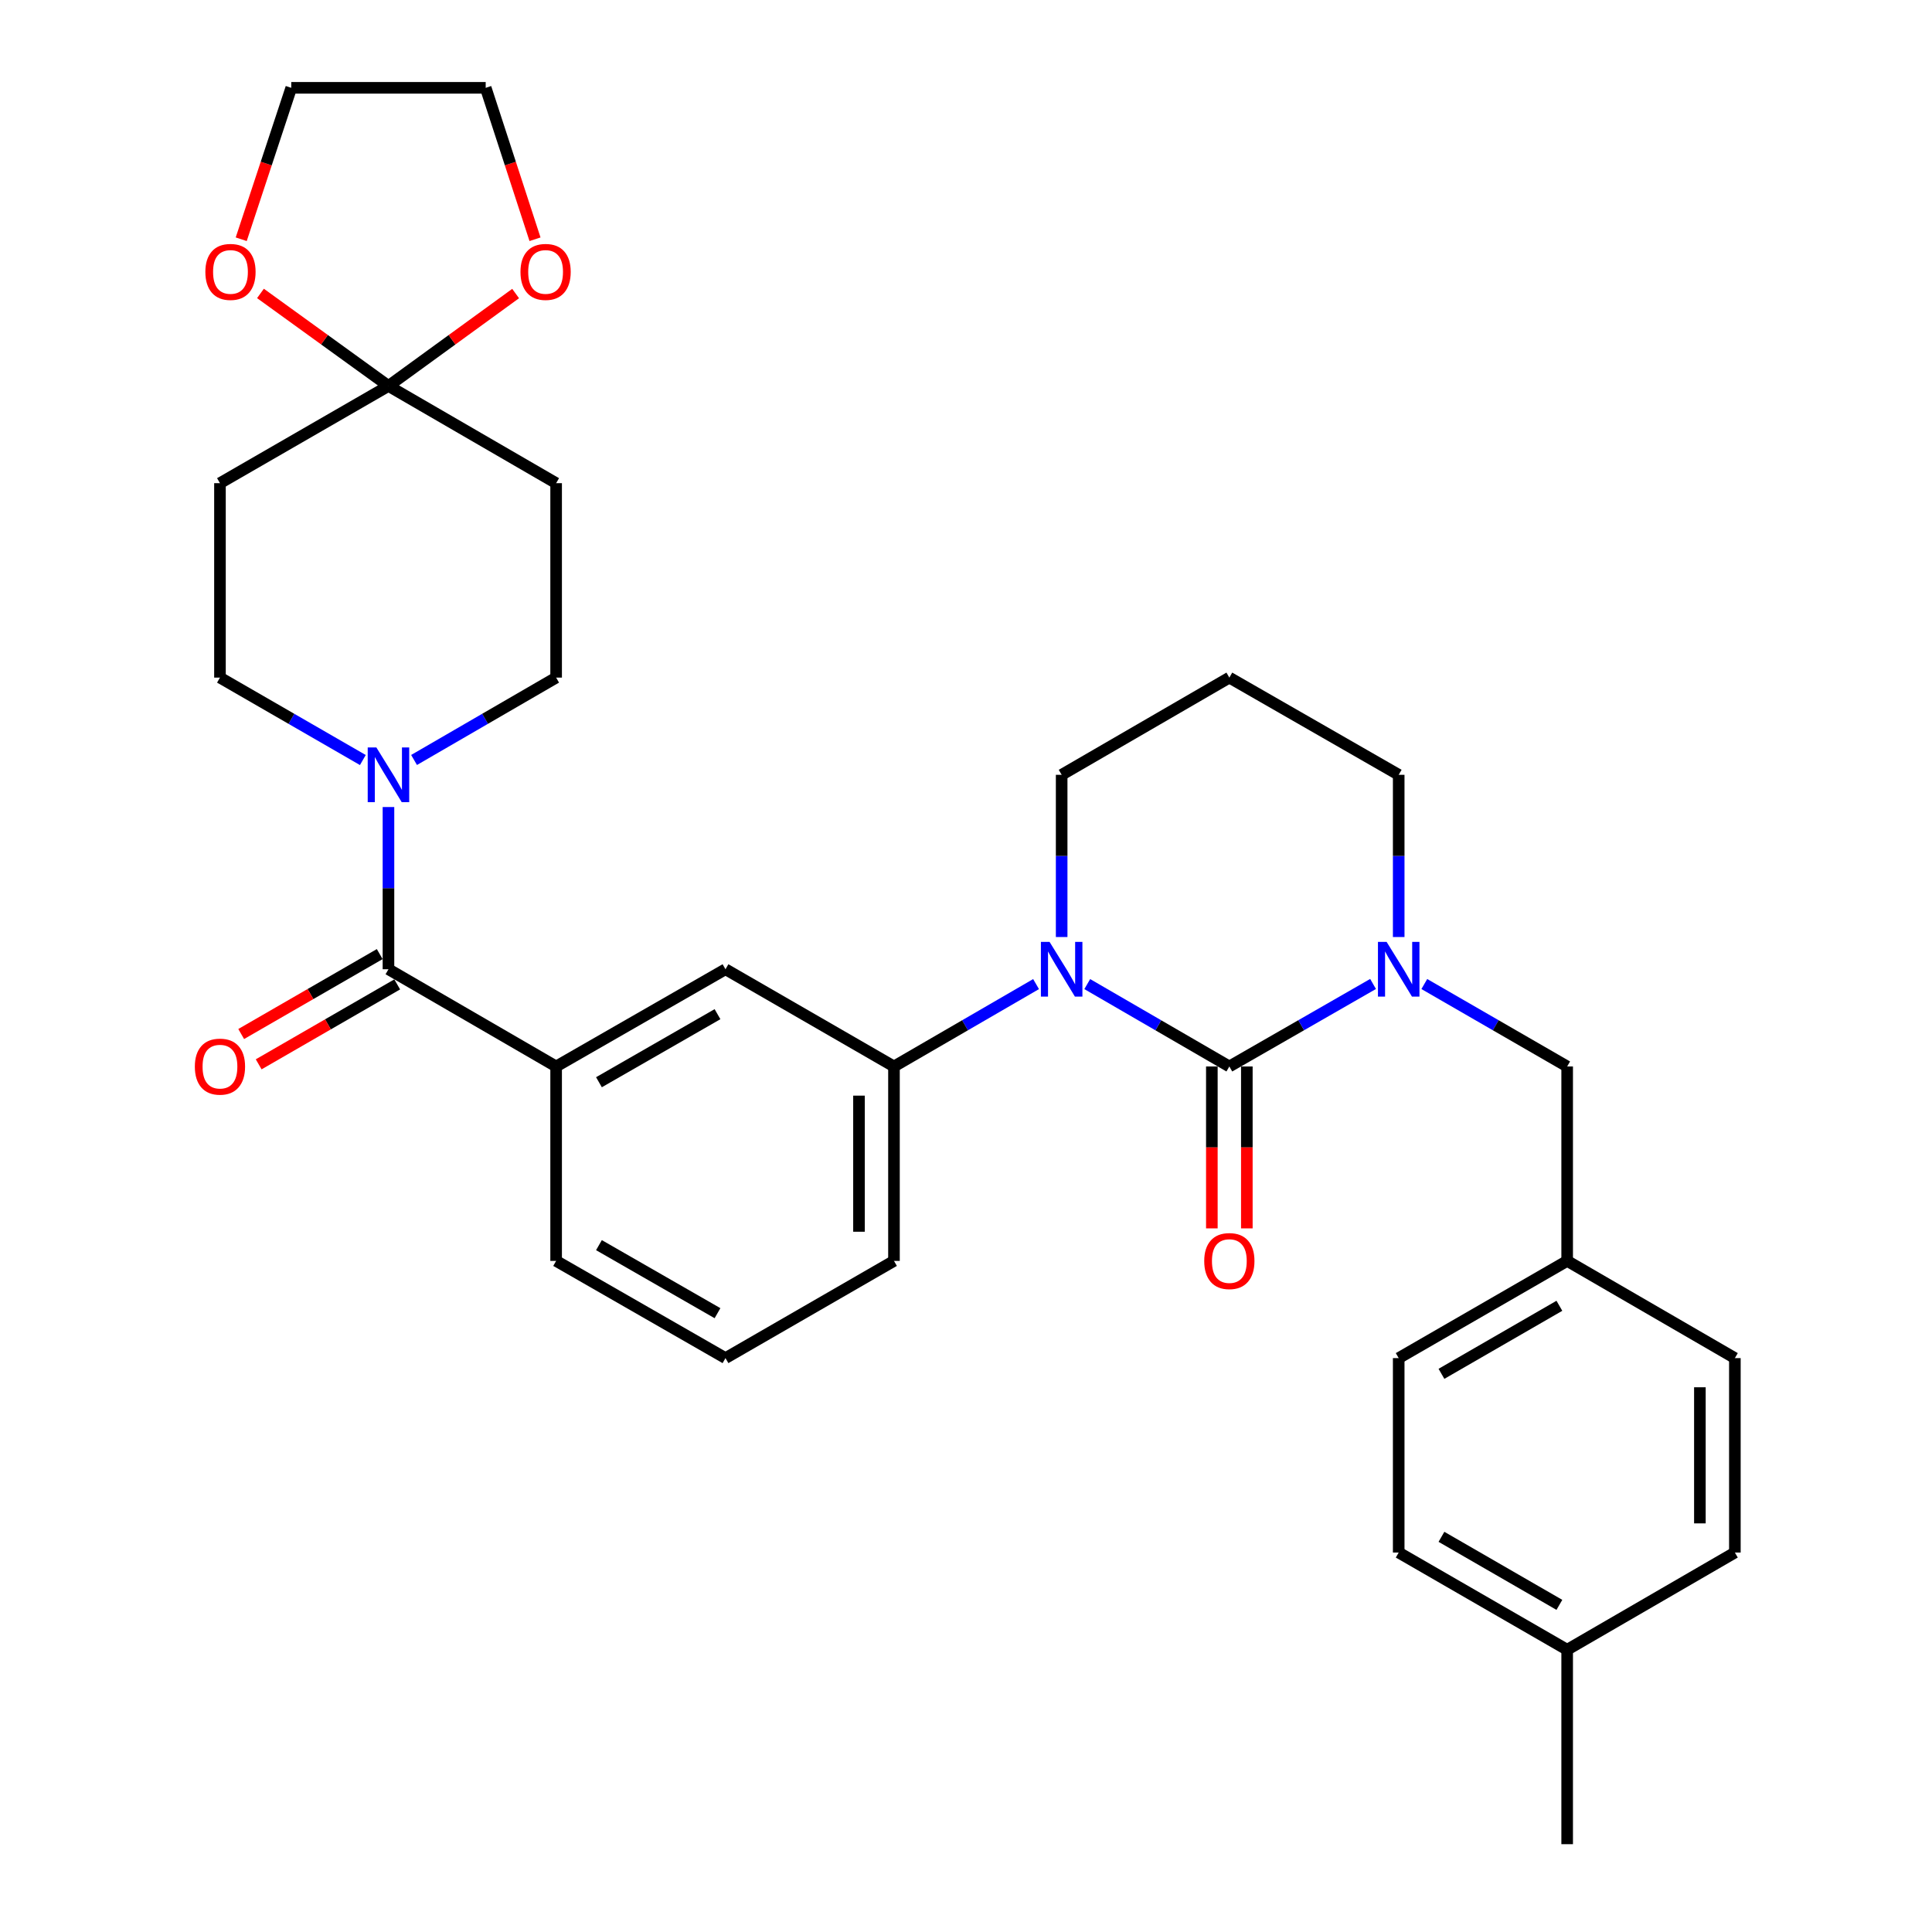 <?xml version='1.0' encoding='iso-8859-1'?>
<svg version='1.1' baseProfile='full'
              xmlns='http://www.w3.org/2000/svg'
                      xmlns:rdkit='http://www.rdkit.org/xml'
                      xmlns:xlink='http://www.w3.org/1999/xlink'
                  xml:space='preserve'
width='1000px' height='1000px' viewBox='0 0 1000 1000'>
<!-- END OF HEADER -->
<rect style='opacity:1.0;fill:#FFFFFF;stroke:none' width='1000' height='1000' x='0' y='0'> </rect>
<path class='bond-0' d='M 636.307,552.004 L 599.534,530.683' style='fill:none;fill-rule:evenodd;stroke:#000000;stroke-width:6px;stroke-linecap:butt;stroke-linejoin:miter;stroke-opacity:1' />
<path class='bond-0' d='M 599.534,530.683 L 562.761,509.362' style='fill:none;fill-rule:evenodd;stroke:#0000FF;stroke-width:6px;stroke-linecap:butt;stroke-linejoin:miter;stroke-opacity:1' />
<path class='bond-1' d='M 636.307,552.004 L 673.503,530.65' style='fill:none;fill-rule:evenodd;stroke:#000000;stroke-width:6px;stroke-linecap:butt;stroke-linejoin:miter;stroke-opacity:1' />
<path class='bond-1' d='M 673.503,530.65 L 710.699,509.296' style='fill:none;fill-rule:evenodd;stroke:#0000FF;stroke-width:6px;stroke-linecap:butt;stroke-linejoin:miter;stroke-opacity:1' />
<path class='bond-10' d='M 627.252,552.004 L 627.252,593.905' style='fill:none;fill-rule:evenodd;stroke:#000000;stroke-width:6px;stroke-linecap:butt;stroke-linejoin:miter;stroke-opacity:1' />
<path class='bond-10' d='M 627.252,593.905 L 627.252,635.806' style='fill:none;fill-rule:evenodd;stroke:#FF0000;stroke-width:6px;stroke-linecap:butt;stroke-linejoin:miter;stroke-opacity:1' />
<path class='bond-10' d='M 645.361,552.004 L 645.361,593.905' style='fill:none;fill-rule:evenodd;stroke:#000000;stroke-width:6px;stroke-linecap:butt;stroke-linejoin:miter;stroke-opacity:1' />
<path class='bond-10' d='M 645.361,593.905 L 645.361,635.806' style='fill:none;fill-rule:evenodd;stroke:#FF0000;stroke-width:6px;stroke-linecap:butt;stroke-linejoin:miter;stroke-opacity:1' />
<path class='bond-5' d='M 536.264,509.362 L 499.491,530.683' style='fill:none;fill-rule:evenodd;stroke:#0000FF;stroke-width:6px;stroke-linecap:butt;stroke-linejoin:miter;stroke-opacity:1' />
<path class='bond-5' d='M 499.491,530.683 L 462.718,552.004' style='fill:none;fill-rule:evenodd;stroke:#000000;stroke-width:6px;stroke-linecap:butt;stroke-linejoin:miter;stroke-opacity:1' />
<path class='bond-17' d='M 549.512,485.004 L 549.512,443.023' style='fill:none;fill-rule:evenodd;stroke:#0000FF;stroke-width:6px;stroke-linecap:butt;stroke-linejoin:miter;stroke-opacity:1' />
<path class='bond-17' d='M 549.512,443.023 L 549.512,401.042' style='fill:none;fill-rule:evenodd;stroke:#000000;stroke-width:6px;stroke-linecap:butt;stroke-linejoin:miter;stroke-opacity:1' />
<path class='bond-11' d='M 737.223,509.331 L 774.193,530.668' style='fill:none;fill-rule:evenodd;stroke:#0000FF;stroke-width:6px;stroke-linecap:butt;stroke-linejoin:miter;stroke-opacity:1' />
<path class='bond-11' d='M 774.193,530.668 L 811.163,552.004' style='fill:none;fill-rule:evenodd;stroke:#000000;stroke-width:6px;stroke-linecap:butt;stroke-linejoin:miter;stroke-opacity:1' />
<path class='bond-18' d='M 723.966,485.004 L 723.966,443.023' style='fill:none;fill-rule:evenodd;stroke:#0000FF;stroke-width:6px;stroke-linecap:butt;stroke-linejoin:miter;stroke-opacity:1' />
<path class='bond-18' d='M 723.966,443.023 L 723.966,401.042' style='fill:none;fill-rule:evenodd;stroke:#000000;stroke-width:6px;stroke-linecap:butt;stroke-linejoin:miter;stroke-opacity:1' />
<path class='bond-2' d='M 201.068,501.68 L 287.852,552.004' style='fill:none;fill-rule:evenodd;stroke:#000000;stroke-width:6px;stroke-linecap:butt;stroke-linejoin:miter;stroke-opacity:1' />
<path class='bond-3' d='M 201.068,501.68 L 201.068,459.699' style='fill:none;fill-rule:evenodd;stroke:#000000;stroke-width:6px;stroke-linecap:butt;stroke-linejoin:miter;stroke-opacity:1' />
<path class='bond-3' d='M 201.068,459.699 L 201.068,417.718' style='fill:none;fill-rule:evenodd;stroke:#0000FF;stroke-width:6px;stroke-linecap:butt;stroke-linejoin:miter;stroke-opacity:1' />
<path class='bond-16' d='M 196.543,493.837 L 160.693,514.523' style='fill:none;fill-rule:evenodd;stroke:#000000;stroke-width:6px;stroke-linecap:butt;stroke-linejoin:miter;stroke-opacity:1' />
<path class='bond-16' d='M 160.693,514.523 L 124.843,535.208' style='fill:none;fill-rule:evenodd;stroke:#FF0000;stroke-width:6px;stroke-linecap:butt;stroke-linejoin:miter;stroke-opacity:1' />
<path class='bond-16' d='M 205.593,509.523 L 169.743,530.208' style='fill:none;fill-rule:evenodd;stroke:#000000;stroke-width:6px;stroke-linecap:butt;stroke-linejoin:miter;stroke-opacity:1' />
<path class='bond-16' d='M 169.743,530.208 L 133.894,550.893' style='fill:none;fill-rule:evenodd;stroke:#FF0000;stroke-width:6px;stroke-linecap:butt;stroke-linejoin:miter;stroke-opacity:1' />
<path class='bond-12' d='M 214.316,393.362 L 251.084,372.045' style='fill:none;fill-rule:evenodd;stroke:#0000FF;stroke-width:6px;stroke-linecap:butt;stroke-linejoin:miter;stroke-opacity:1' />
<path class='bond-12' d='M 251.084,372.045 L 287.852,350.728' style='fill:none;fill-rule:evenodd;stroke:#000000;stroke-width:6px;stroke-linecap:butt;stroke-linejoin:miter;stroke-opacity:1' />
<path class='bond-13' d='M 187.811,393.394 L 150.831,372.061' style='fill:none;fill-rule:evenodd;stroke:#0000FF;stroke-width:6px;stroke-linecap:butt;stroke-linejoin:miter;stroke-opacity:1' />
<path class='bond-13' d='M 150.831,372.061 L 113.851,350.728' style='fill:none;fill-rule:evenodd;stroke:#000000;stroke-width:6px;stroke-linecap:butt;stroke-linejoin:miter;stroke-opacity:1' />
<path class='bond-4' d='M 201.068,199.777 L 113.851,250.091' style='fill:none;fill-rule:evenodd;stroke:#000000;stroke-width:6px;stroke-linecap:butt;stroke-linejoin:miter;stroke-opacity:1' />
<path class='bond-14' d='M 201.068,199.777 L 233.977,175.856' style='fill:none;fill-rule:evenodd;stroke:#000000;stroke-width:6px;stroke-linecap:butt;stroke-linejoin:miter;stroke-opacity:1' />
<path class='bond-14' d='M 233.977,175.856 L 266.885,151.936' style='fill:none;fill-rule:evenodd;stroke:#FF0000;stroke-width:6px;stroke-linecap:butt;stroke-linejoin:miter;stroke-opacity:1' />
<path class='bond-15' d='M 201.068,199.777 L 167.942,175.829' style='fill:none;fill-rule:evenodd;stroke:#000000;stroke-width:6px;stroke-linecap:butt;stroke-linejoin:miter;stroke-opacity:1' />
<path class='bond-15' d='M 167.942,175.829 L 134.817,151.881' style='fill:none;fill-rule:evenodd;stroke:#FF0000;stroke-width:6px;stroke-linecap:butt;stroke-linejoin:miter;stroke-opacity:1' />
<path class='bond-35' d='M 201.068,199.777 L 287.852,250.091' style='fill:none;fill-rule:evenodd;stroke:#000000;stroke-width:6px;stroke-linecap:butt;stroke-linejoin:miter;stroke-opacity:1' />
<path class='bond-7' d='M 462.718,552.004 L 375.511,501.68' style='fill:none;fill-rule:evenodd;stroke:#000000;stroke-width:6px;stroke-linecap:butt;stroke-linejoin:miter;stroke-opacity:1' />
<path class='bond-26' d='M 462.718,552.004 L 462.718,652.642' style='fill:none;fill-rule:evenodd;stroke:#000000;stroke-width:6px;stroke-linecap:butt;stroke-linejoin:miter;stroke-opacity:1' />
<path class='bond-26' d='M 444.609,567.1 L 444.609,637.546' style='fill:none;fill-rule:evenodd;stroke:#000000;stroke-width:6px;stroke-linecap:butt;stroke-linejoin:miter;stroke-opacity:1' />
<path class='bond-6' d='M 287.852,552.004 L 375.511,501.68' style='fill:none;fill-rule:evenodd;stroke:#000000;stroke-width:6px;stroke-linecap:butt;stroke-linejoin:miter;stroke-opacity:1' />
<path class='bond-6' d='M 310.017,560.161 L 371.379,524.934' style='fill:none;fill-rule:evenodd;stroke:#000000;stroke-width:6px;stroke-linecap:butt;stroke-linejoin:miter;stroke-opacity:1' />
<path class='bond-34' d='M 287.852,552.004 L 287.852,652.642' style='fill:none;fill-rule:evenodd;stroke:#000000;stroke-width:6px;stroke-linecap:butt;stroke-linejoin:miter;stroke-opacity:1' />
<path class='bond-8' d='M 113.851,250.091 L 113.851,350.728' style='fill:none;fill-rule:evenodd;stroke:#000000;stroke-width:6px;stroke-linecap:butt;stroke-linejoin:miter;stroke-opacity:1' />
<path class='bond-9' d='M 287.852,250.091 L 287.852,350.728' style='fill:none;fill-rule:evenodd;stroke:#000000;stroke-width:6px;stroke-linecap:butt;stroke-linejoin:miter;stroke-opacity:1' />
<path class='bond-19' d='M 811.163,552.004 L 811.163,652.642' style='fill:none;fill-rule:evenodd;stroke:#000000;stroke-width:6px;stroke-linecap:butt;stroke-linejoin:miter;stroke-opacity:1' />
<path class='bond-29' d='M 276.92,123.836 L 264.156,84.645' style='fill:none;fill-rule:evenodd;stroke:#FF0000;stroke-width:6px;stroke-linecap:butt;stroke-linejoin:miter;stroke-opacity:1' />
<path class='bond-29' d='M 264.156,84.645 L 251.392,45.455' style='fill:none;fill-rule:evenodd;stroke:#000000;stroke-width:6px;stroke-linecap:butt;stroke-linejoin:miter;stroke-opacity:1' />
<path class='bond-30' d='M 124.854,123.833 L 137.804,84.644' style='fill:none;fill-rule:evenodd;stroke:#FF0000;stroke-width:6px;stroke-linecap:butt;stroke-linejoin:miter;stroke-opacity:1' />
<path class='bond-30' d='M 137.804,84.644 L 150.754,45.455' style='fill:none;fill-rule:evenodd;stroke:#000000;stroke-width:6px;stroke-linecap:butt;stroke-linejoin:miter;stroke-opacity:1' />
<path class='bond-32' d='M 549.512,401.042 L 636.307,350.728' style='fill:none;fill-rule:evenodd;stroke:#000000;stroke-width:6px;stroke-linecap:butt;stroke-linejoin:miter;stroke-opacity:1' />
<path class='bond-20' d='M 723.966,401.042 L 636.307,350.728' style='fill:none;fill-rule:evenodd;stroke:#000000;stroke-width:6px;stroke-linecap:butt;stroke-linejoin:miter;stroke-opacity:1' />
<path class='bond-22' d='M 811.163,652.642 L 897.967,702.956' style='fill:none;fill-rule:evenodd;stroke:#000000;stroke-width:6px;stroke-linecap:butt;stroke-linejoin:miter;stroke-opacity:1' />
<path class='bond-23' d='M 811.163,652.642 L 723.966,702.956' style='fill:none;fill-rule:evenodd;stroke:#000000;stroke-width:6px;stroke-linecap:butt;stroke-linejoin:miter;stroke-opacity:1' />
<path class='bond-23' d='M 807.134,675.874 L 746.096,711.094' style='fill:none;fill-rule:evenodd;stroke:#000000;stroke-width:6px;stroke-linecap:butt;stroke-linejoin:miter;stroke-opacity:1' />
<path class='bond-21' d='M 811.163,853.908 L 723.966,803.594' style='fill:none;fill-rule:evenodd;stroke:#000000;stroke-width:6px;stroke-linecap:butt;stroke-linejoin:miter;stroke-opacity:1' />
<path class='bond-21' d='M 807.134,830.675 L 746.096,795.455' style='fill:none;fill-rule:evenodd;stroke:#000000;stroke-width:6px;stroke-linecap:butt;stroke-linejoin:miter;stroke-opacity:1' />
<path class='bond-31' d='M 811.163,853.908 L 811.163,954.545' style='fill:none;fill-rule:evenodd;stroke:#000000;stroke-width:6px;stroke-linecap:butt;stroke-linejoin:miter;stroke-opacity:1' />
<path class='bond-33' d='M 811.163,853.908 L 897.967,803.594' style='fill:none;fill-rule:evenodd;stroke:#000000;stroke-width:6px;stroke-linecap:butt;stroke-linejoin:miter;stroke-opacity:1' />
<path class='bond-24' d='M 897.967,702.956 L 897.967,803.594' style='fill:none;fill-rule:evenodd;stroke:#000000;stroke-width:6px;stroke-linecap:butt;stroke-linejoin:miter;stroke-opacity:1' />
<path class='bond-24' d='M 879.858,718.052 L 879.858,788.498' style='fill:none;fill-rule:evenodd;stroke:#000000;stroke-width:6px;stroke-linecap:butt;stroke-linejoin:miter;stroke-opacity:1' />
<path class='bond-25' d='M 723.966,702.956 L 723.966,803.594' style='fill:none;fill-rule:evenodd;stroke:#000000;stroke-width:6px;stroke-linecap:butt;stroke-linejoin:miter;stroke-opacity:1' />
<path class='bond-28' d='M 462.718,652.642 L 375.511,702.956' style='fill:none;fill-rule:evenodd;stroke:#000000;stroke-width:6px;stroke-linecap:butt;stroke-linejoin:miter;stroke-opacity:1' />
<path class='bond-27' d='M 287.852,652.642 L 375.511,702.956' style='fill:none;fill-rule:evenodd;stroke:#000000;stroke-width:6px;stroke-linecap:butt;stroke-linejoin:miter;stroke-opacity:1' />
<path class='bond-27' d='M 310.016,644.483 L 371.377,679.703' style='fill:none;fill-rule:evenodd;stroke:#000000;stroke-width:6px;stroke-linecap:butt;stroke-linejoin:miter;stroke-opacity:1' />
<path class='bond-36' d='M 251.392,45.455 L 150.754,45.455' style='fill:none;fill-rule:evenodd;stroke:#000000;stroke-width:6px;stroke-linecap:butt;stroke-linejoin:miter;stroke-opacity:1' />
<path  class='atom-1' d='M 543.252 487.52
L 552.532 502.52
Q 553.452 504, 554.932 506.68
Q 556.412 509.36, 556.492 509.52
L 556.492 487.52
L 560.252 487.52
L 560.252 515.84
L 556.372 515.84
L 546.412 499.44
Q 545.252 497.52, 544.012 495.32
Q 542.812 493.12, 542.452 492.44
L 542.452 515.84
L 538.772 515.84
L 538.772 487.52
L 543.252 487.52
' fill='#0000FF'/>
<path  class='atom-2' d='M 717.706 487.52
L 726.986 502.52
Q 727.906 504, 729.386 506.68
Q 730.866 509.36, 730.946 509.52
L 730.946 487.52
L 734.706 487.52
L 734.706 515.84
L 730.826 515.84
L 720.866 499.44
Q 719.706 497.52, 718.466 495.32
Q 717.266 493.12, 716.906 492.44
L 716.906 515.84
L 713.226 515.84
L 713.226 487.52
L 717.706 487.52
' fill='#0000FF'/>
<path  class='atom-4' d='M 194.808 386.882
L 204.088 401.882
Q 205.008 403.362, 206.488 406.042
Q 207.968 408.722, 208.048 408.882
L 208.048 386.882
L 211.808 386.882
L 211.808 415.202
L 207.928 415.202
L 197.968 398.802
Q 196.808 396.882, 195.568 394.682
Q 194.368 392.482, 194.008 391.802
L 194.008 415.202
L 190.328 415.202
L 190.328 386.882
L 194.808 386.882
' fill='#0000FF'/>
<path  class='atom-11' d='M 623.307 652.722
Q 623.307 645.922, 626.667 642.122
Q 630.027 638.322, 636.307 638.322
Q 642.587 638.322, 645.947 642.122
Q 649.307 645.922, 649.307 652.722
Q 649.307 659.602, 645.907 663.522
Q 642.507 667.402, 636.307 667.402
Q 630.067 667.402, 626.667 663.522
Q 623.307 659.642, 623.307 652.722
M 636.307 664.202
Q 640.627 664.202, 642.947 661.322
Q 645.307 658.402, 645.307 652.722
Q 645.307 647.162, 642.947 644.362
Q 640.627 641.522, 636.307 641.522
Q 631.987 641.522, 629.627 644.322
Q 627.307 647.122, 627.307 652.722
Q 627.307 658.442, 629.627 661.322
Q 631.987 664.202, 636.307 664.202
' fill='#FF0000'/>
<path  class='atom-15' d='M 269.399 140.74
Q 269.399 133.94, 272.759 130.14
Q 276.119 126.34, 282.399 126.34
Q 288.679 126.34, 292.039 130.14
Q 295.399 133.94, 295.399 140.74
Q 295.399 147.62, 291.999 151.54
Q 288.599 155.42, 282.399 155.42
Q 276.159 155.42, 272.759 151.54
Q 269.399 147.66, 269.399 140.74
M 282.399 152.22
Q 286.719 152.22, 289.039 149.34
Q 291.399 146.42, 291.399 140.74
Q 291.399 135.18, 289.039 132.38
Q 286.719 129.54, 282.399 129.54
Q 278.079 129.54, 275.719 132.34
Q 273.399 135.14, 273.399 140.74
Q 273.399 146.46, 275.719 149.34
Q 278.079 152.22, 282.399 152.22
' fill='#FF0000'/>
<path  class='atom-16' d='M 106.294 140.74
Q 106.294 133.94, 109.654 130.14
Q 113.014 126.34, 119.294 126.34
Q 125.574 126.34, 128.934 130.14
Q 132.294 133.94, 132.294 140.74
Q 132.294 147.62, 128.894 151.54
Q 125.494 155.42, 119.294 155.42
Q 113.054 155.42, 109.654 151.54
Q 106.294 147.66, 106.294 140.74
M 119.294 152.22
Q 123.614 152.22, 125.934 149.34
Q 128.294 146.42, 128.294 140.74
Q 128.294 135.18, 125.934 132.38
Q 123.614 129.54, 119.294 129.54
Q 114.974 129.54, 112.614 132.34
Q 110.294 135.14, 110.294 140.74
Q 110.294 146.46, 112.614 149.34
Q 114.974 152.22, 119.294 152.22
' fill='#FF0000'/>
<path  class='atom-17' d='M 100.851 552.084
Q 100.851 545.284, 104.211 541.484
Q 107.571 537.684, 113.851 537.684
Q 120.131 537.684, 123.491 541.484
Q 126.851 545.284, 126.851 552.084
Q 126.851 558.964, 123.451 562.884
Q 120.051 566.764, 113.851 566.764
Q 107.611 566.764, 104.211 562.884
Q 100.851 559.004, 100.851 552.084
M 113.851 563.564
Q 118.171 563.564, 120.491 560.684
Q 122.851 557.764, 122.851 552.084
Q 122.851 546.524, 120.491 543.724
Q 118.171 540.884, 113.851 540.884
Q 109.531 540.884, 107.171 543.684
Q 104.851 546.484, 104.851 552.084
Q 104.851 557.804, 107.171 560.684
Q 109.531 563.564, 113.851 563.564
' fill='#FF0000'/>
</svg>
